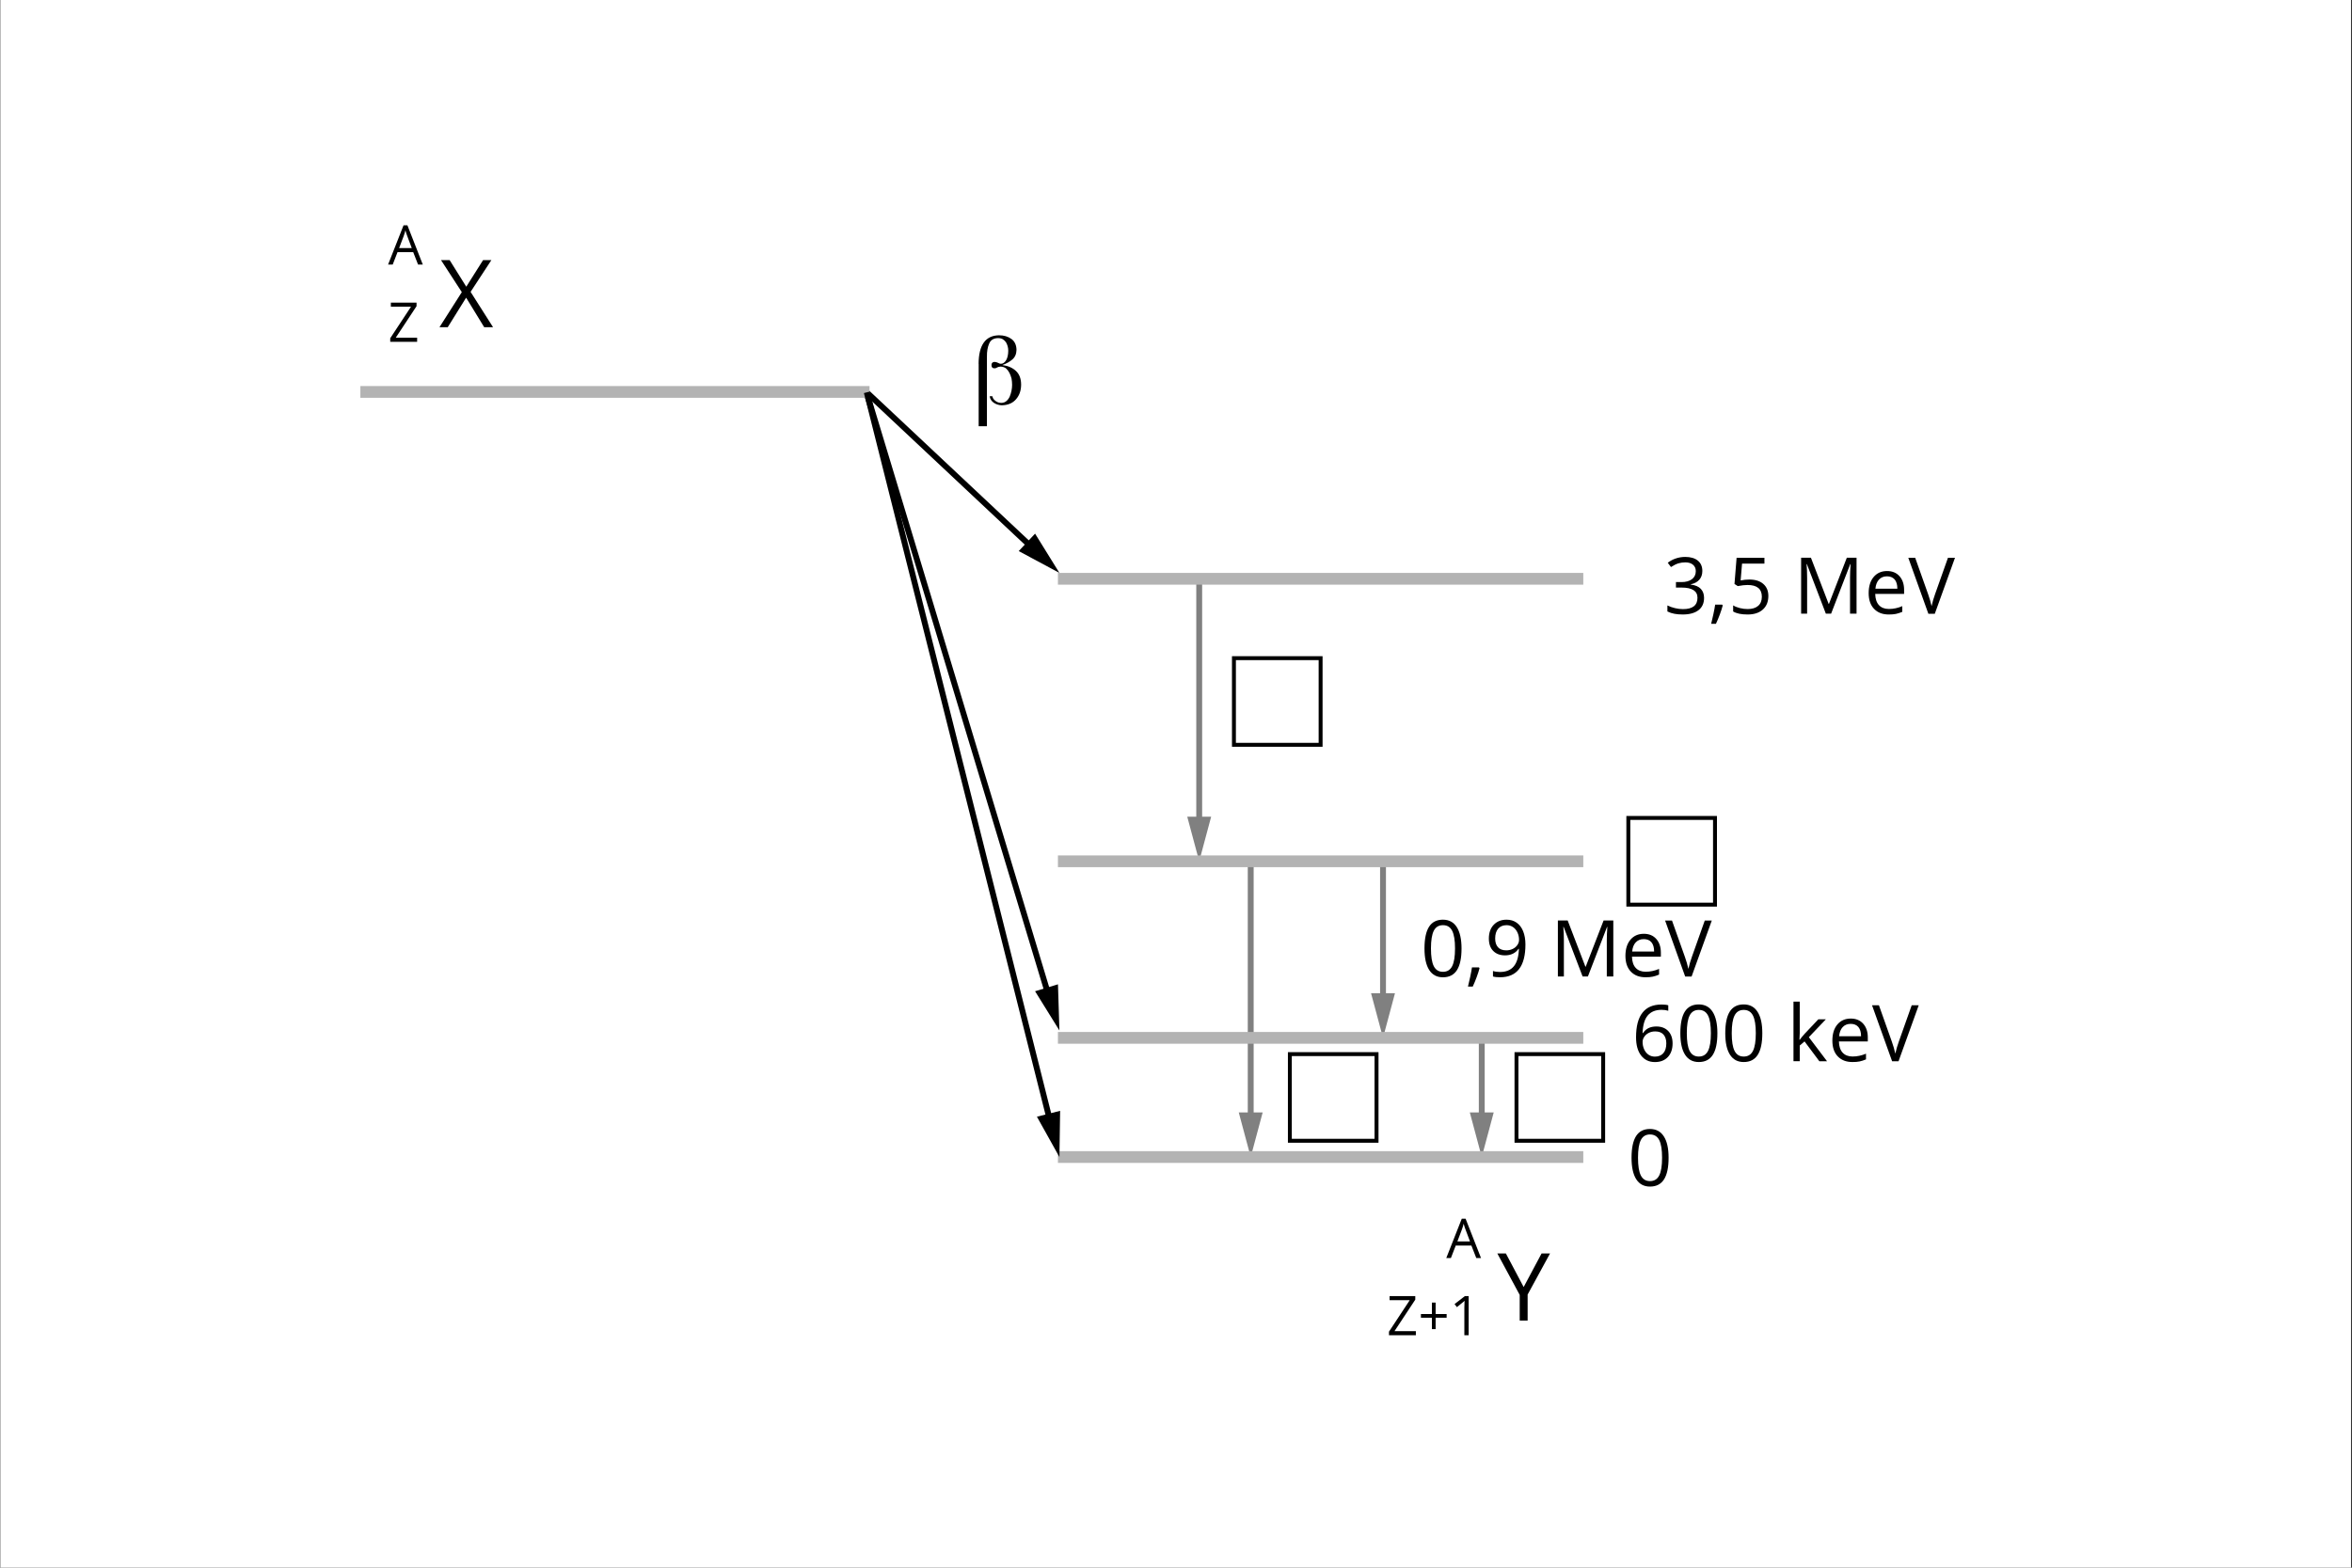 <?xml version="1.0" encoding="utf-8"?>
<!-- Generator: Adobe Illustrator 25.0.1, SVG Export Plug-In . SVG Version: 6.00 Build 0)  -->
<svg xmlns="http://www.w3.org/2000/svg" xmlns:xlink="http://www.w3.org/1999/xlink" version="1.1" x="0px" y="0px" viewBox="0 0 600 400" style="enable-background:new 0 0 600 400;" xml:space="preserve">
<rect x="0" y="0" width="600" height="400" fill="#333333" stroke="none"/>
<style type="text/css">
	.st0{fill:#FFFFFF;}
	.st1{fill:#808080;}
	.st2{fill:#B3B3B3;}
</style>
<g id="Tło">
	<rect x="0.08" class="st0" width="599.67" height="400"/>
</g>
<g id="Elementy">
	<g>
		<g>
			<g>
				<path d="M388.69,328.39l4.57-8.57h2.16l-5.72,10.49v6.64h-2.02v-6.55l-5.71-10.58h2.18L388.69,328.39z"/>
			</g>
			<g>
				<path d="M376.6,320.99l-1.24-3.18h-4l-1.23,3.18h-1.18l3.95-10.03h0.98l3.93,10.03H376.6z M375,316.76l-1.16-3.09      c-0.15-0.39-0.31-0.87-0.46-1.44c-0.1,0.44-0.24,0.92-0.43,1.44l-1.17,3.09H375z"/>
			</g>
			<g>
				<path d="M361.2,340.69h-6.87v-0.91l5.3-8.04h-5.14v-1.04h6.55v0.91l-5.3,8.03h5.45V340.69z"/>
				<path d="M366.23,335.28h2.81v0.94h-2.81v2.91h-0.95v-2.91h-2.8v-0.94h2.8v-2.92h0.95V335.28z"/>
				<path d="M374.67,340.69h-1.11v-7.12c0-0.59,0.02-1.15,0.05-1.68c-0.1,0.1-0.2,0.2-0.32,0.3c-0.12,0.1-0.66,0.55-1.63,1.33      l-0.6-0.78l2.64-2.04h0.96V340.69z"/>
			</g>
		</g>
		<g>
			<g>
				<path d="M125.78,83.49h-2.26l-4.61-7.54l-4.69,7.54h-2.11l5.7-8.95l-5.31-8.18h2.2l4.25,6.79l4.29-6.79h2.12l-5.31,8.11      L125.78,83.49z"/>
			</g>
			<g>
				<path d="M106.65,67.51l-1.24-3.18h-4l-1.23,3.18h-1.18l3.95-10.03h0.98l3.93,10.03H106.65z M105.04,63.29l-1.16-3.09      c-0.15-0.39-0.31-0.87-0.46-1.44c-0.1,0.44-0.24,0.92-0.43,1.44l-1.17,3.09H105.04z"/>
			</g>
			<g>
				<path d="M106.42,87.21h-6.87V86.3l5.3-8.04h-5.14v-1.04h6.55v0.91l-5.3,8.03h5.45V87.21z"/>
			</g>
		</g>
		<g>
			<rect x="241.53" y="90.83" transform="matrix(0.684 -0.729 0.729 0.684 -10.967 214.478)" width="1.5" height="58.16"/>
			<g>
				<polygon points="259.88,140.61 270.26,146.18 264.05,136.16     "/>
			</g>
		</g>
		<g>
			<rect x="377.25" y="264.81" class="st1" width="1.5" height="21.11"/>
			<g>
				<polygon class="st1" points="374.95,283.84 378,295.22 381.05,283.84     "/>
			</g>
		</g>
		<g>
			<rect x="243.57" y="96.57" transform="matrix(0.957 -0.289 0.289 0.957 -40.733 78.167)" width="1.5" height="160.89"/>
			<g>
				<polygon points="264.05,252.92 270.26,262.93 269.89,251.15     "/>
			</g>
		</g>
		<g>
			<rect x="305.17" y="148.06" class="st1" width="1.5" height="62.4"/>
			<g>
				<polygon class="st1" points="302.87,208.38 305.92,219.76 308.97,208.38     "/>
			</g>
		</g>
		<g>
			<rect x="318.31" y="219.76" class="st1" width="1.5" height="66.16"/>
			<g>
				<polygon class="st1" points="316.01,283.84 319.06,295.22 322.11,283.84     "/>
			</g>
		</g>
		<rect x="269.88" y="146.18" class="st2" width="134.02" height="3"/>
		<rect x="269.88" y="293.72" class="st2" width="134.02" height="3"/>
		<g>
			<g>
				<path d="M425.66,295.4c0,2.47-0.39,4.31-1.17,5.53c-0.78,1.22-1.97,1.83-3.57,1.83c-1.54,0-2.71-0.62-3.51-1.87      c-0.8-1.25-1.2-3.08-1.2-5.48c0-2.49,0.39-4.33,1.16-5.54c0.77-1.21,1.96-1.81,3.54-1.81c1.55,0,2.73,0.63,3.53,1.88      C425.26,291.19,425.66,293.01,425.66,295.4z M417.86,295.4c0,2.08,0.24,3.59,0.73,4.54s1.27,1.42,2.33,1.42      c1.08,0,1.86-0.48,2.35-1.44c0.49-0.96,0.73-2.47,0.73-4.52s-0.24-3.55-0.73-4.51c-0.49-0.95-1.27-1.43-2.35-1.43      c-1.07,0-1.85,0.47-2.33,1.41C418.1,291.81,417.86,293.32,417.86,295.4z"/>
			</g>
		</g>
		<g>
			<path d="M372.84,242c0,2.47-0.39,4.31-1.17,5.53s-1.97,1.83-3.57,1.83c-1.54,0-2.71-0.62-3.51-1.87s-1.2-3.08-1.2-5.48     c0-2.49,0.39-4.33,1.16-5.54s1.96-1.81,3.54-1.81c1.55,0,2.73,0.63,3.53,1.88S372.84,239.62,372.84,242z M365.04,242     c0,2.08,0.24,3.59,0.73,4.54s1.27,1.42,2.33,1.42c1.08,0,1.86-0.48,2.35-1.44s0.73-2.47,0.73-4.52s-0.24-3.55-0.73-4.51     s-1.27-1.43-2.35-1.43c-1.07,0-1.85,0.47-2.33,1.41S365.04,239.92,365.04,242z"/>
			<path d="M377.28,246.83l0.15,0.22c-0.17,0.65-0.41,1.41-0.73,2.27s-0.65,1.67-1,2.41h-1.22c0.18-0.68,0.37-1.51,0.58-2.51     s0.36-1.79,0.44-2.39H377.28z"/>
			<path d="M389.14,240.97c0,5.59-2.16,8.38-6.48,8.38c-0.75,0-1.35-0.06-1.8-0.2v-1.4c0.52,0.17,1.11,0.25,1.78,0.25     c1.56,0,2.74-0.48,3.54-1.45s1.23-2.45,1.3-4.45h-0.12c-0.36,0.54-0.83,0.95-1.43,1.24s-1.26,0.42-2,0.42     c-1.26,0-2.27-0.38-3.01-1.13s-1.11-1.81-1.11-3.16c0-1.48,0.42-2.66,1.25-3.52s1.92-1.29,3.28-1.29c0.97,0,1.82,0.25,2.54,0.75     s1.28,1.22,1.67,2.18S389.14,239.68,389.14,240.97z M384.34,236.06c-0.93,0-1.65,0.3-2.16,0.9s-0.76,1.43-0.76,2.5     c0,0.94,0.23,1.67,0.7,2.21s1.18,0.81,2.14,0.81c0.59,0,1.14-0.12,1.64-0.36s0.89-0.57,1.18-0.99s0.43-0.85,0.43-1.31     c0-0.68-0.13-1.31-0.4-1.89s-0.64-1.04-1.12-1.37S384.95,236.06,384.34,236.06z"/>
			<path d="M403.73,249.16l-4.84-12.66h-0.08c0.09,1,0.14,2.19,0.14,3.57v9.08h-1.53v-14.28h2.5l4.52,11.78h0.08l4.56-11.78h2.48     v14.28h-1.66v-9.2c0-1.05,0.05-2.2,0.14-3.44h-0.08l-4.88,12.64H403.73z"/>
			<path d="M419.77,249.35c-1.58,0-2.83-0.48-3.75-1.45s-1.37-2.3-1.37-4.01c0-1.72,0.42-3.1,1.27-4.11s1.99-1.52,3.42-1.52     c1.34,0,2.4,0.44,3.18,1.32s1.17,2.05,1.17,3.49v1.03h-7.37c0.03,1.26,0.35,2.21,0.95,2.86s1.45,0.98,2.54,0.98     c1.15,0,2.29-0.24,3.42-0.72v1.45c-0.57,0.25-1.12,0.42-1.63,0.53S420.49,249.35,419.77,249.35z M419.33,239.62     c-0.86,0-1.54,0.28-2.06,0.84s-0.81,1.33-0.9,2.32h5.6c0-1.02-0.23-1.8-0.68-2.35S420.17,239.62,419.33,239.62z"/>
			<path d="M434.89,234.88h1.79l-5.15,14.28h-1.64l-5.12-14.28h1.76l3.28,9.24c0.38,1.06,0.68,2.09,0.9,3.1     c0.23-1.05,0.54-2.11,0.92-3.15L434.89,234.88z"/>
		</g>
		<g>
			<path d="M417.36,264.68c0-2.81,0.54-4.9,1.64-6.29c1.09-1.39,2.7-2.08,4.84-2.08c0.74,0,1.32,0.06,1.74,0.19v1.4     c-0.5-0.16-1.07-0.24-1.72-0.24c-1.53,0-2.7,0.48-3.51,1.43c-0.81,0.95-1.25,2.45-1.33,4.5h0.12c0.72-1.12,1.85-1.68,3.4-1.68     c1.28,0,2.29,0.39,3.03,1.16c0.74,0.78,1.11,1.83,1.11,3.15c0,1.48-0.41,2.65-1.22,3.5s-1.91,1.27-3.29,1.27     c-1.48,0-2.65-0.55-3.52-1.67C417.79,268.2,417.36,266.66,417.36,264.68z M422.16,269.6c0.92,0,1.64-0.29,2.15-0.87     c0.51-0.58,0.77-1.42,0.77-2.52c0-0.94-0.24-1.69-0.71-2.23c-0.48-0.54-1.18-0.81-2.13-0.81c-0.59,0-1.12,0.12-1.61,0.36     c-0.49,0.24-0.88,0.57-1.17,1c-0.29,0.42-0.43,0.86-0.43,1.32c0,0.67,0.13,1.3,0.39,1.88c0.26,0.58,0.63,1.04,1.11,1.38     C421,269.43,421.54,269.6,422.16,269.6z"/>
			<path d="M438.11,263.62c0,2.47-0.39,4.31-1.17,5.53c-0.78,1.22-1.97,1.83-3.57,1.83c-1.54,0-2.71-0.62-3.51-1.87     c-0.8-1.25-1.2-3.07-1.2-5.48c0-2.49,0.39-4.33,1.16-5.54c0.77-1.2,1.96-1.81,3.54-1.81c1.55,0,2.73,0.63,3.53,1.88     C437.71,259.42,438.11,261.24,438.11,263.62z M430.31,263.62c0,2.08,0.24,3.59,0.73,4.54s1.27,1.42,2.33,1.42     c1.08,0,1.86-0.48,2.35-1.44c0.49-0.96,0.73-2.47,0.73-4.52s-0.24-3.55-0.73-4.51c-0.49-0.95-1.27-1.43-2.35-1.43     c-1.07,0-1.85,0.47-2.33,1.41C430.55,260.04,430.31,261.55,430.31,263.62z"/>
			<path d="M449.57,263.62c0,2.47-0.39,4.31-1.17,5.53c-0.78,1.22-1.97,1.83-3.57,1.83c-1.54,0-2.71-0.62-3.51-1.87     c-0.8-1.25-1.2-3.07-1.2-5.48c0-2.49,0.39-4.33,1.16-5.54c0.77-1.2,1.96-1.81,3.54-1.81c1.55,0,2.73,0.63,3.53,1.88     C449.17,259.42,449.57,261.24,449.57,263.62z M441.77,263.62c0,2.08,0.24,3.59,0.73,4.54s1.27,1.42,2.33,1.42     c1.08,0,1.86-0.48,2.35-1.44c0.49-0.96,0.73-2.47,0.73-4.52s-0.24-3.55-0.73-4.51c-0.49-0.95-1.27-1.43-2.35-1.43     c-1.07,0-1.85,0.47-2.33,1.41C442.01,260.04,441.77,261.55,441.77,263.62z"/>
			<path d="M459.12,265.3c0.28-0.4,0.71-0.92,1.28-1.56l3.46-3.66h1.92l-4.34,4.56l4.64,6.14h-1.96l-3.78-5.06l-1.22,1.05v4h-1.6     v-15.2h1.6v8.06c0,0.36-0.03,0.91-0.08,1.66H459.12z"/>
			<path d="M472.56,270.98c-1.58,0-2.83-0.48-3.75-1.45c-0.92-0.96-1.37-2.3-1.37-4.01c0-1.72,0.42-3.1,1.27-4.11     s1.99-1.52,3.42-1.52c1.34,0,2.4,0.44,3.18,1.32c0.78,0.88,1.17,2.05,1.17,3.49v1.03h-7.37c0.03,1.26,0.35,2.21,0.95,2.86     c0.6,0.65,1.45,0.98,2.54,0.98c1.15,0,2.29-0.24,3.42-0.72v1.45c-0.57,0.25-1.12,0.42-1.63,0.53S473.28,270.98,472.56,270.98z      M472.12,261.24c-0.86,0-1.54,0.28-2.06,0.84c-0.51,0.56-0.81,1.33-0.9,2.32h5.6c0-1.02-0.23-1.8-0.68-2.35     C473.62,261.51,472.96,261.24,472.12,261.24z"/>
			<path d="M487.68,256.5h1.79l-5.15,14.28h-1.64l-5.12-14.28h1.76l3.28,9.24c0.38,1.06,0.68,2.09,0.9,3.1     c0.23-1.05,0.54-2.11,0.92-3.15L487.68,256.5z"/>
		</g>
		<g>
			<path d="M434.27,145.68c0,0.91-0.26,1.66-0.77,2.24c-0.51,0.58-1.24,0.97-2.17,1.16v0.08c1.15,0.14,2,0.51,2.55,1.09     s0.83,1.35,0.83,2.3c0,1.36-0.47,2.41-1.42,3.14s-2.29,1.1-4.02,1.1c-0.75,0-1.45-0.06-2.08-0.17c-0.63-0.11-1.24-0.31-1.83-0.6     v-1.54c0.62,0.31,1.28,0.54,1.98,0.7c0.7,0.16,1.36,0.24,1.99,0.24c2.47,0,3.7-0.97,3.7-2.9c0-1.73-1.36-2.6-4.08-2.6h-1.41v-1.4     h1.43c1.11,0,2-0.25,2.65-0.74c0.65-0.49,0.98-1.17,0.98-2.05c0-0.7-0.24-1.24-0.72-1.64c-0.48-0.4-1.13-0.6-1.95-0.6     c-0.62,0-1.21,0.08-1.77,0.25c-0.55,0.17-1.18,0.48-1.89,0.94l-0.82-1.09c0.59-0.46,1.26-0.83,2.03-1.09s1.57-0.4,2.42-0.4     c1.39,0,2.46,0.32,3.23,0.95S434.27,144.57,434.27,145.68z"/>
			<path d="M439.32,154.27l0.15,0.22c-0.17,0.65-0.41,1.41-0.73,2.27c-0.32,0.86-0.65,1.67-1,2.41h-1.22     c0.18-0.68,0.37-1.51,0.58-2.51s0.36-1.79,0.44-2.39H439.32z"/>
			<path d="M446.27,147.87c1.5,0,2.69,0.37,3.55,1.12c0.86,0.75,1.29,1.77,1.29,3.06c0,1.48-0.47,2.64-1.41,3.48     s-2.24,1.26-3.89,1.26c-1.61,0-2.83-0.26-3.68-0.77v-1.56c0.46,0.29,1.02,0.52,1.7,0.69s1.34,0.25,2,0.25     c1.15,0,2.04-0.27,2.67-0.81c0.63-0.54,0.95-1.32,0.95-2.34c0-1.99-1.22-2.99-3.66-2.99c-0.62,0-1.45,0.09-2.48,0.28l-0.84-0.54     l0.54-6.68h7.1v1.49h-5.71l-0.36,4.29C444.78,147.95,445.53,147.87,446.27,147.87z"/>
			<path d="M465.78,156.59l-4.84-12.66h-0.08c0.09,1,0.14,2.19,0.14,3.57v9.08h-1.53v-14.28h2.5l4.52,11.78h0.08l4.56-11.78h2.48     v14.28h-1.66v-9.2c0-1.05,0.05-2.2,0.14-3.44H472l-4.88,12.64H465.78z"/>
			<path d="M481.82,156.79c-1.58,0-2.83-0.48-3.75-1.45c-0.92-0.96-1.37-2.3-1.37-4.01c0-1.72,0.42-3.1,1.27-4.11     s1.99-1.52,3.42-1.52c1.34,0,2.4,0.44,3.18,1.32c0.78,0.88,1.17,2.05,1.17,3.49v1.03h-7.37c0.03,1.26,0.35,2.21,0.95,2.86     c0.6,0.65,1.45,0.98,2.54,0.98c1.15,0,2.29-0.24,3.42-0.72v1.45c-0.57,0.25-1.12,0.42-1.63,0.53S482.54,156.79,481.82,156.79z      M481.38,147.05c-0.86,0-1.54,0.28-2.06,0.84c-0.51,0.56-0.81,1.33-0.9,2.32h5.6c0-1.02-0.23-1.8-0.68-2.35     C482.87,147.33,482.22,147.05,481.38,147.05z"/>
			<path d="M496.93,142.32h1.79l-5.15,14.28h-1.64l-5.12-14.28h1.76l3.28,9.24c0.38,1.06,0.68,2.09,0.9,3.1     c0.23-1.05,0.54-2.11,0.92-3.15L496.93,142.32z"/>
		</g>
		<g>
			<path d="M249.64,92.84c0.03-4.81,1.77-7.24,5.2-7.29c1.27,0,2.32,0.31,3.18,0.94c0.84,0.62,1.27,1.55,1.29,2.78     c-0.02,1.05-0.38,1.88-1.08,2.47s-1.53,1.05-2.47,1.37v0.05c1.41,0.18,2.54,0.68,3.41,1.49s1.31,1.96,1.32,3.46     c0,1.52-0.43,2.76-1.28,3.74c-0.85,1.01-2.07,1.53-3.64,1.56c-0.72-0.02-1.38-0.21-1.99-0.6s-0.98-0.95-1.12-1.7h0.71     c0.05,0.41,0.28,0.79,0.69,1.12c0.44,0.37,0.95,0.56,1.54,0.57c0.53,0,0.98-0.16,1.35-0.48c0.35-0.3,0.63-0.69,0.84-1.15     c0.4-0.99,0.6-1.98,0.6-2.98c0-0.51-0.05-1.04-0.14-1.58c-0.13-0.53-0.32-1.03-0.55-1.49c-0.24-0.46-0.54-0.84-0.89-1.15     c-0.38-0.27-0.83-0.42-1.35-0.43c-0.32,0.02-0.6,0.08-0.84,0.19c-0.22,0.16-0.45,0.25-0.69,0.25c-0.55,0-0.81-0.29-0.8-0.87     c0.02-0.5,0.29-0.76,0.8-0.77c0.3,0.02,0.6,0.1,0.89,0.25c0.27,0.16,0.5,0.23,0.69,0.23c0.53,0,0.98-0.3,1.35-0.9     c0.35-0.58,0.54-1.39,0.55-2.43c0-0.76-0.19-1.47-0.57-2.14c-0.21-0.31-0.48-0.57-0.82-0.79c-0.34-0.2-0.74-0.29-1.22-0.29     c-1.12,0.02-1.88,0.48-2.26,1.39c-0.4,0.9-0.59,2.01-0.57,3.34v17.75h-2.11V92.84z"/>
		</g>
		<rect x="91.93" y="98.5" class="st2" width="129.89" height="3"/>
		<g>
			<rect x="243.78" y="97.09" transform="matrix(0.97 -0.244 0.244 0.97 -39.769 65.599)" width="1.5" height="192.01"/>
			<g>
				<polygon points="264.52,284.93 270.26,295.22 270.44,283.43     "/>
			</g>
		</g>
		<g>
			<rect x="352.06" y="219.76" class="st1" width="1.5" height="35.75"/>
			<g>
				<polygon class="st1" points="349.76,253.43 352.81,264.81 355.86,253.43     "/>
			</g>
		</g>
		<rect x="269.88" y="263.31" class="st2" width="134.02" height="3"/>
		<rect x="269.88" y="218.26" class="st2" width="134.02" height="3"/>
	</g>
	<path d="M337.39,190.54h-23.11v-23.11h23.11V190.54z M315.28,189.54h21.11v-21.11h-21.11V189.54z"/>
	<path d="M438,231.32h-23.11V208.2H438V231.32z M415.89,230.32H437V209.2h-21.11V230.32z"/>
	<path d="M351.66,291.57h-23.11v-23.11h23.11V291.57z M329.54,290.57h21.11v-21.11h-21.11V290.57z"/>
	<path d="M409.47,291.57h-23.11v-23.11h23.11V291.57z M387.36,290.57h21.11v-21.11h-21.11V290.57z"/>
</g>
</svg>
